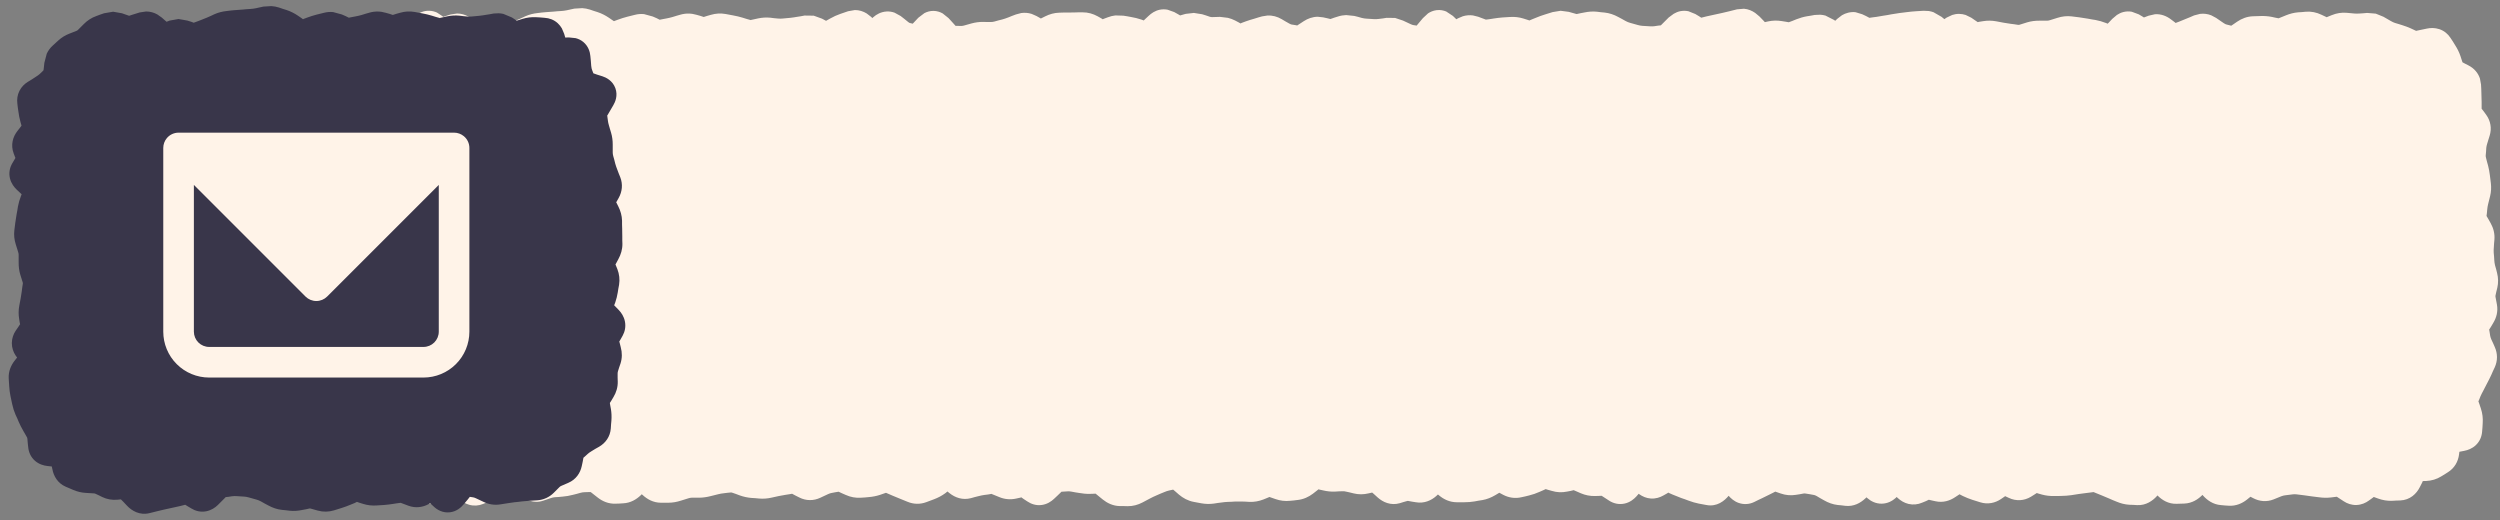 <svg width="245" height="51" viewBox="0 0 245 51" fill="none" xmlns="http://www.w3.org/2000/svg">
<rect x="0" y="0" width="245" height="51" fill="#808080" stroke="none"/>
<path d="M33.469 13.2C33.469 7.677 37.946 3.2 43.469 3.2H232.469C237.992 3.2 242.469 7.677 242.469 13.2V37.2C242.469 42.723 237.992 47.2 232.469 47.2H43.469C37.946 47.2 33.469 42.723 33.469 37.2V13.2Z" fill="#FFF3E8"/>
<path d="M57.809 0.938L58.184 1.067L58.559 1.185C58.959 1.316 59.335 1.511 59.684 1.747L60.059 2.005L60.164 2.075L60.199 2.063L60.574 1.923C60.869 1.814 61.166 1.719 61.465 1.642L62.215 1.454C62.518 1.375 62.823 1.354 63.117 1.384L63.973 1.618L64.348 1.782L64.652 1.935L64.945 1.876L65.32 1.806C65.517 1.769 65.717 1.724 65.918 1.665L66.293 1.548L66.668 1.442C67.198 1.286 67.745 1.295 68.273 1.454L68.648 1.56L68.965 1.665L69.293 1.56L69.668 1.454C70.136 1.316 70.623 1.284 71.109 1.372L71.859 1.513C72.167 1.569 72.482 1.643 72.785 1.735L73.16 1.853L73.535 1.958V1.97L74.285 1.806C74.683 1.722 75.087 1.694 75.492 1.735L75.867 1.782L76.242 1.817C76.393 1.833 76.549 1.832 76.699 1.817L77.449 1.747C77.664 1.726 77.878 1.69 78.094 1.653L78.469 1.595L78.844 1.524L79.746 1.536L80.555 1.829L80.93 2.028L80.953 2.04L80.977 2.028L81.352 1.817C81.675 1.633 82.014 1.479 82.359 1.36L83.109 1.103L83.777 0.985C84.21 0.981 84.599 1.116 84.926 1.313L85.371 1.653L85.488 1.771L85.594 1.677C85.887 1.415 86.331 1.156 86.894 1.126C87.18 1.112 87.438 1.159 87.668 1.243L88.266 1.571L88.641 1.864L89.016 2.169C89.091 2.228 89.14 2.244 89.156 2.251L89.449 2.321L89.625 2.134L90 1.735L90.586 1.29C90.834 1.159 91.135 1.063 91.488 1.067C91.837 1.073 92.136 1.179 92.379 1.313L92.953 1.771L93.328 2.181L93.644 2.532H93.762L94.137 2.544C94.232 2.547 94.342 2.539 94.453 2.509L95.203 2.298C95.578 2.196 95.962 2.143 96.352 2.146L96.727 2.157H97.102C97.212 2.158 97.329 2.143 97.453 2.11L97.828 2.005L98.203 1.911C98.398 1.859 98.6 1.79 98.801 1.712L99.176 1.56L99.551 1.419L100.078 1.278C100.426 1.229 100.771 1.258 101.098 1.36L101.578 1.571L101.953 1.782L102 1.817L102.422 1.606C102.847 1.392 103.318 1.254 103.816 1.243L104.191 1.231H104.566C104.82 1.226 105.074 1.222 105.328 1.22L105.703 1.208H106.078C106.621 1.202 107.123 1.351 107.566 1.595L107.941 1.806L108.07 1.888L108.176 1.841L108.551 1.7C108.792 1.607 109.046 1.541 109.301 1.513L110.086 1.536L110.461 1.595L110.836 1.665C111.17 1.72 111.508 1.801 111.832 1.911L112.09 2.005L112.184 1.911L112.559 1.56C112.818 1.312 113.187 1.047 113.672 0.95C113.931 0.899 114.187 0.908 114.422 0.95L115.078 1.185L115.453 1.396L115.652 1.513L115.816 1.466L116.191 1.36L117 1.267L117.809 1.396L118.184 1.513L118.559 1.642C118.653 1.671 118.734 1.679 118.805 1.677L119.555 1.653L120.328 1.747C120.573 1.807 120.81 1.891 121.031 2.005L121.406 2.204L121.57 2.298L121.699 2.239L122.074 2.099C122.356 1.996 122.646 1.911 122.93 1.829L123.305 1.712L123.68 1.606L124.195 1.524C124.703 1.493 125.182 1.629 125.602 1.876L125.977 2.099L126.352 2.31C126.461 2.374 126.537 2.397 126.574 2.403L126.949 2.462L127.125 2.497L127.395 2.321L127.77 2.075C128.163 1.818 128.634 1.645 129.141 1.642L129.668 1.7L130.043 1.782L130.383 1.864L130.746 1.735L131.121 1.618C131.38 1.533 131.651 1.487 131.918 1.478L132.715 1.56L133.09 1.653L133.465 1.759C133.623 1.8 133.784 1.82 133.934 1.829L134.684 1.876C134.834 1.884 134.988 1.874 135.141 1.853L135.516 1.806L135.891 1.747L136.723 1.759L137.496 2.017L138.246 2.368C138.362 2.424 138.454 2.452 138.527 2.462L138.832 2.509L139.066 2.228L139.441 1.782L139.945 1.313C140.168 1.164 140.444 1.04 140.777 0.997C141.138 0.952 141.458 1.014 141.727 1.126L142.383 1.56L142.723 1.888L142.887 1.794L143.355 1.595C143.675 1.498 144.012 1.466 144.352 1.513L144.867 1.642L145.617 1.923L145.992 1.876L146.367 1.817C146.655 1.774 146.946 1.732 147.234 1.712L147.984 1.665C148.43 1.633 148.876 1.686 149.297 1.817L149.672 1.935L149.883 2.005L150.129 1.899L150.504 1.747C150.799 1.622 151.106 1.511 151.406 1.419L152.156 1.185L152.941 1.056L153.738 1.161L154.488 1.372C154.511 1.378 154.523 1.375 154.535 1.372L154.91 1.29L155.285 1.22C155.686 1.136 156.095 1.106 156.504 1.149L156.879 1.196L157.254 1.231C157.724 1.282 158.166 1.435 158.566 1.653L158.941 1.853L159.316 2.063C159.475 2.15 159.62 2.203 159.75 2.239L160.5 2.45C160.653 2.493 160.804 2.523 160.945 2.532L161.695 2.579C161.843 2.588 161.991 2.588 162.141 2.567L162.516 2.509L162.762 2.485L163.535 1.712L164.027 1.349C164.219 1.236 164.439 1.138 164.695 1.091C164.968 1.04 165.228 1.051 165.469 1.103L166.137 1.372L166.512 1.595L166.723 1.735L167.238 1.606C167.5 1.543 167.773 1.487 168.035 1.431L168.785 1.267C169.015 1.217 169.246 1.161 169.477 1.103L170.227 0.915L170.906 0.856C171.332 0.889 171.704 1.056 172.008 1.267L172.418 1.606L172.793 1.993L172.957 2.169L173.273 2.099C173.706 2.004 174.147 1.992 174.586 2.063L174.961 2.122L175.301 2.181L175.676 2.04L176.051 1.888C176.387 1.757 176.731 1.656 177.082 1.595L177.457 1.536L177.832 1.466L178.383 1.442C178.557 1.454 178.727 1.478 178.887 1.524L179.742 1.958L179.848 2.04L180.059 1.841L180.516 1.489C180.692 1.384 180.897 1.298 181.125 1.243C181.369 1.185 181.609 1.168 181.84 1.196L182.496 1.396L182.871 1.571L183.199 1.747L183.516 1.7L183.891 1.653C184.12 1.622 184.352 1.577 184.582 1.536L184.957 1.478L185.332 1.407C185.604 1.359 185.879 1.314 186.152 1.278L186.902 1.185C187.186 1.148 187.474 1.12 187.758 1.103L188.508 1.056L189.012 1.079C189.175 1.104 189.332 1.142 189.48 1.196L190.277 1.653L190.547 1.876L190.77 1.724L191.32 1.466C191.522 1.401 191.741 1.359 191.977 1.36C192.211 1.362 192.433 1.399 192.633 1.466L193.184 1.735L193.559 1.993L193.816 2.169L193.969 2.134L194.344 2.075C194.767 2.005 195.2 2.009 195.621 2.087L196.371 2.228C196.594 2.269 196.817 2.303 197.039 2.333L197.414 2.38L197.789 2.438C197.818 2.442 197.857 2.441 197.906 2.427L198.656 2.192C199.043 2.076 199.446 2.025 199.852 2.028H200.602C200.684 2.029 200.778 2.015 200.883 1.981L201.633 1.747C202.08 1.604 202.553 1.548 203.027 1.606L203.777 1.7C204.055 1.734 204.332 1.779 204.609 1.829L204.984 1.899L205.359 1.958C205.705 2.02 206.047 2.125 206.379 2.251L206.555 2.321L206.625 2.251L207 1.853L207.457 1.466C207.643 1.344 207.86 1.234 208.113 1.173C208.388 1.107 208.66 1.106 208.91 1.149L209.602 1.407L209.977 1.63L210.105 1.712L210.574 1.536L211.184 1.396C211.779 1.352 212.325 1.571 212.754 1.899L213.129 2.181L213.211 2.251L213.551 2.122C213.789 2.03 214.027 1.928 214.266 1.829L214.641 1.677L215.016 1.513L215.602 1.36C215.986 1.311 216.361 1.365 216.703 1.501L217.184 1.759L217.934 2.274C218.061 2.361 218.155 2.392 218.203 2.403L218.578 2.497L218.66 2.521L218.871 2.38L219.246 2.122C219.681 1.825 220.204 1.615 220.793 1.595L221.543 1.571C221.904 1.559 222.265 1.585 222.621 1.653L222.996 1.735L223.301 1.794L223.652 1.653L224.027 1.501C224.405 1.347 224.801 1.244 225.211 1.208L225.586 1.185L225.961 1.149C226.506 1.103 227.03 1.218 227.496 1.442L227.871 1.618L228.012 1.688L228.152 1.63L228.527 1.478C228.981 1.293 229.475 1.21 229.98 1.255L230.73 1.325C230.895 1.34 231.059 1.338 231.223 1.325L231.598 1.302L231.973 1.267L232.828 1.337L233.578 1.642L234.305 2.063C234.465 2.156 234.605 2.217 234.715 2.251L235.066 2.356L235.406 2.462C235.692 2.551 235.977 2.658 236.25 2.778L236.578 2.931L236.777 3.024C236.79 3.023 236.806 3.017 236.824 3.013L237.832 2.802C238.178 2.728 238.614 2.709 239.062 2.86C239.535 3.02 239.898 3.328 240.141 3.704L240.375 4.056L240.598 4.419C240.815 4.758 240.998 5.115 241.125 5.497L241.254 5.896L241.324 6.106L241.547 6.224L241.934 6.423C242.461 6.699 242.855 7.143 243.035 7.7L243.141 8.286L243.164 8.708L243.176 9.118C243.191 9.416 243.199 9.707 243.199 9.985V10.653L243.41 10.923L243.656 11.263C244.076 11.85 244.211 12.578 243.984 13.302L243.867 13.677L243.75 14.063C243.703 14.214 243.667 14.354 243.656 14.485L243.633 14.86L243.598 15.235C243.592 15.311 243.609 15.39 243.633 15.481L243.727 15.856L243.832 16.231C243.915 16.544 243.968 16.862 244.008 17.181L244.102 17.931C244.155 18.363 244.134 18.799 244.031 19.22L243.844 19.97C243.799 20.15 243.766 20.334 243.75 20.509L243.715 20.884L243.68 21.165L243.879 21.505L244.09 21.88C244.353 22.351 244.5 22.899 244.453 23.485L244.418 23.86L244.395 24.235C244.38 24.41 244.372 24.588 244.383 24.763L244.418 25.138L244.441 25.513C244.451 25.665 244.47 25.832 244.512 25.993L244.617 26.368L244.711 26.743C244.836 27.224 244.847 27.722 244.734 28.208L244.641 28.583L244.559 28.958C244.548 29.008 244.55 29.054 244.559 29.099L244.699 29.849C244.821 30.515 244.649 31.14 244.336 31.653L244.113 32.028L243.938 32.298L243.973 32.497L244.031 32.872C244.049 32.983 244.086 33.118 244.148 33.259L244.324 33.634L244.488 34.009C244.773 34.65 244.777 35.351 244.488 35.989L244.312 36.364L244.148 36.739C244.023 37.016 243.88 37.291 243.738 37.56L243.363 38.286C243.254 38.493 243.154 38.677 243.082 38.849L242.953 39.177L242.883 39.329L242.988 39.622L243.129 40.044C243.28 40.5 243.339 40.977 243.305 41.462L243.281 41.884L243.246 42.306C243.212 42.768 243.028 43.245 242.637 43.618C242.274 43.964 241.846 44.113 241.5 44.181L241.02 44.274L240.984 44.556C240.897 45.214 240.561 45.865 239.895 46.278L239.566 46.489L239.238 46.688C238.79 46.966 238.295 47.109 237.785 47.134L237.434 47.145L237.375 47.286L237.141 47.743C236.819 48.386 236.186 49.007 235.219 49.044L234.82 49.056L234.41 49.079C233.943 49.097 233.487 49.014 233.051 48.856L232.664 48.716L232.629 48.704L232.523 48.786L232.148 49.056C231.84 49.282 231.431 49.471 230.941 49.489C230.447 49.507 230.02 49.346 229.688 49.126L229.312 48.88L229.008 48.681L228.809 48.704L228.434 48.751C228.061 48.794 227.681 48.788 227.309 48.739L226.559 48.645C226.309 48.612 226.058 48.574 225.809 48.54L225.059 48.446C224.938 48.43 224.816 48.431 224.695 48.446L223.945 48.54C223.832 48.555 223.707 48.579 223.57 48.634L222.82 48.938C222.141 49.211 221.433 49.145 220.816 48.821L220.547 48.681L220.184 48.974C219.725 49.333 219.121 49.606 218.414 49.56L218.039 49.536L217.664 49.501C216.866 49.447 216.277 48.992 215.895 48.563L215.836 48.493V48.505C215.433 48.917 214.837 49.32 214.066 49.349L213.316 49.372C212.494 49.403 211.859 48.986 211.441 48.563L211.43 48.552L211.371 48.622C210.969 49.065 210.312 49.55 209.426 49.501L209.051 49.477L208.676 49.466C208.238 49.441 207.818 49.33 207.422 49.161L207.047 49.009L206.672 48.845C206.429 48.742 206.188 48.639 205.945 48.54L205.195 48.235L205.172 48.224L204.82 48.27L204.445 48.317C204.208 48.346 203.968 48.377 203.73 48.411L202.98 48.528C202.668 48.574 202.346 48.593 202.031 48.599L201.656 48.61H201.281C200.888 48.617 200.5 48.572 200.121 48.47L199.746 48.364L199.605 48.317L199.406 48.446L199.031 48.681C198.375 49.075 197.584 49.141 196.852 48.786L196.5 48.622L196.477 48.645L196.102 48.903C195.536 49.287 194.81 49.463 194.051 49.22L193.301 48.985C192.983 48.883 192.67 48.758 192.363 48.61L192.023 48.435L191.988 48.47L191.613 48.716C191.09 49.074 190.419 49.285 189.691 49.126L189.316 49.044L189.023 48.974L188.73 49.114L188.355 49.267C187.952 49.439 187.488 49.494 187.031 49.384C186.598 49.279 186.254 49.052 186 48.821L185.871 48.704L185.766 48.81C185.464 49.079 185.001 49.352 184.406 49.36C183.808 49.368 183.334 49.103 183.023 48.833L182.918 48.739L182.777 48.868C182.328 49.286 181.668 49.664 180.844 49.571L180.469 49.524L180.094 49.489C179.612 49.435 179.16 49.264 178.758 49.032L178.383 48.821L178.008 48.599C177.892 48.533 177.804 48.514 177.75 48.505L177.375 48.435L177 48.376C176.918 48.362 176.835 48.351 176.754 48.364L176.379 48.435L176.004 48.493C175.495 48.578 174.991 48.531 174.516 48.364L174.141 48.235L173.977 48.177L173.801 48.27L173.426 48.458C173.174 48.583 172.916 48.71 172.664 48.833L172.289 49.009L171.914 49.196C171.454 49.42 170.923 49.468 170.402 49.29C169.951 49.135 169.63 48.843 169.406 48.587C169.013 49.065 168.267 49.7 167.215 49.489L166.465 49.349C166.136 49.283 165.811 49.185 165.492 49.067L165.117 48.927L164.742 48.798C164.468 48.697 164.194 48.587 163.922 48.47L163.547 48.306L163.488 48.27L163.395 48.341L163.02 48.552C162.679 48.75 162.253 48.885 161.789 48.856C161.334 48.828 160.953 48.646 160.652 48.435L160.594 48.388L160.359 48.657C160.115 48.922 159.739 49.232 159.211 49.349C158.632 49.476 158.1 49.326 157.699 49.067L157.324 48.821L156.961 48.587L156.68 48.599L156.305 48.61C155.822 48.623 155.352 48.524 154.922 48.341L154.547 48.177L154.219 48.036L153.938 48.106L153.562 48.177C153.06 48.281 152.558 48.255 152.074 48.106L151.699 48.001L151.477 47.931L151.254 48.036L150.879 48.2C150.549 48.348 150.206 48.469 149.859 48.552L149.484 48.645L149.109 48.727C148.472 48.879 147.852 48.774 147.316 48.493L146.941 48.294L146.93 48.282L146.906 48.306L146.531 48.528C146.147 48.758 145.721 48.93 145.266 49.009L144.891 49.067L144.516 49.138C144.182 49.195 143.845 49.22 143.508 49.22H142.758C142.072 49.218 141.496 48.934 141.059 48.575L140.918 48.458L140.754 48.61C140.278 49.031 139.582 49.368 138.75 49.22L138.375 49.161L138 49.091C137.983 49.088 137.961 49.083 137.93 49.091L137.555 49.196L137.18 49.313C136.288 49.569 135.519 49.206 135.012 48.751L134.637 48.411L134.473 48.27L134.109 48.352C133.627 48.469 133.138 48.47 132.656 48.352L132.281 48.259L131.906 48.177C131.791 48.148 131.682 48.137 131.578 48.142L131.203 48.153L130.828 48.177C130.437 48.194 130.048 48.149 129.668 48.06L129.293 47.977L129.211 47.954L129.035 48.095L128.66 48.388C128.248 48.698 127.748 48.935 127.172 48.997L126.797 49.044L126.422 49.079C125.938 49.131 125.465 49.072 125.016 48.915L124.641 48.786L124.406 48.704L124.184 48.798L123.809 48.95C123.381 49.118 122.921 49.203 122.449 49.185L122.074 49.161L121.699 49.149C121.49 49.141 121.275 49.141 121.066 49.149L120.691 49.173L120.316 49.185C120.119 49.193 119.917 49.215 119.719 49.243L119.344 49.29L118.969 49.349C118.559 49.407 118.145 49.399 117.738 49.325L116.988 49.185C116.416 49.079 115.928 48.804 115.535 48.47L115.16 48.142L114.961 47.977L114.938 47.989L114.562 48.071C114.419 48.102 114.267 48.154 114.105 48.224L113.73 48.376L113.355 48.54C113.143 48.631 112.927 48.731 112.711 48.845L111.961 49.243C111.517 49.476 111.017 49.617 110.484 49.606L110.109 49.595H109.734C109.069 49.581 108.504 49.3 108.07 48.95L107.695 48.645L107.367 48.376L107.168 48.388L106.793 48.399C106.439 48.407 106.087 48.37 105.738 48.306L105.363 48.247L104.988 48.177C104.864 48.154 104.744 48.145 104.625 48.153L104.25 48.177L104.027 48.188L103.664 48.54L103.289 48.892C103.016 49.148 102.612 49.419 102.082 49.489C101.526 49.563 101.042 49.385 100.676 49.138L100.301 48.892L100.09 48.739L99.973 48.774L99.598 48.856C99.026 48.988 98.455 48.932 97.934 48.716L97.184 48.411L97.172 48.399L96.844 48.458L96.469 48.505C96.281 48.531 96.087 48.572 95.894 48.622L95.519 48.716L95.144 48.821C94.338 49.033 93.607 48.764 93.082 48.352L92.848 48.165L92.648 48.329C92.306 48.58 91.931 48.778 91.535 48.927L90.785 49.208C90.172 49.438 89.53 49.422 88.934 49.173L88.184 48.868C87.939 48.766 87.69 48.664 87.445 48.563L87.07 48.399L86.824 48.294L86.59 48.376L86.215 48.505C85.864 48.617 85.503 48.686 85.137 48.716L84.762 48.751L84.387 48.774C83.86 48.817 83.346 48.713 82.887 48.505L82.512 48.341L82.184 48.188L81.891 48.235L81.516 48.306C81.415 48.323 81.288 48.358 81.152 48.423L80.402 48.774C79.726 49.097 78.987 49.087 78.328 48.751L77.953 48.563L77.625 48.388L77.356 48.435L76.981 48.493C76.767 48.525 76.55 48.562 76.336 48.61L75.586 48.774C75.193 48.862 74.793 48.89 74.391 48.856L74.016 48.821L73.641 48.798C73.254 48.765 72.869 48.683 72.504 48.552L72.129 48.411L71.754 48.282C71.702 48.264 71.675 48.257 71.66 48.259L71.285 48.294L70.91 48.341C70.737 48.359 70.562 48.389 70.383 48.435L69.633 48.622C69.272 48.714 68.903 48.77 68.531 48.774H67.781C67.689 48.775 67.579 48.796 67.465 48.833L66.715 49.067C66.324 49.192 65.921 49.267 65.508 49.267H64.758C64.02 49.265 63.426 48.918 63 48.528L62.895 48.435L62.789 48.54C62.375 48.933 61.797 49.296 61.066 49.325L60.691 49.349L60.316 49.36C59.632 49.387 59.046 49.124 58.594 48.774L58.219 48.481L57.891 48.224H57.668L57.293 48.235C57.168 48.238 57.032 48.257 56.895 48.294L56.52 48.399L56.145 48.493C55.81 48.583 55.468 48.642 55.125 48.669L54.75 48.704L54.375 48.727C54.256 48.737 54.126 48.763 53.988 48.81L53.238 49.067C52.28 49.391 51.466 48.97 50.965 48.481L50.754 48.27L50.66 48.352C50.239 48.667 49.718 48.903 49.125 48.95L48.75 48.985L48.375 49.009C48.29 49.016 48.187 49.044 48.07 49.091L47.32 49.395C46.898 49.566 46.431 49.597 45.973 49.466C45.543 49.343 45.209 49.105 44.965 48.868L44.555 48.458L44.355 48.552C44.087 48.669 43.812 48.79 43.523 48.903L43.113 49.067L42.703 49.22C42.295 49.38 41.797 49.444 41.285 49.267C40.797 49.097 40.461 48.767 40.242 48.47L39.938 48.06L39.926 48.048L39.539 48.142C39.169 48.23 38.703 48.254 38.227 48.06C37.742 47.862 37.41 47.511 37.207 47.157L36.996 46.77L36.773 46.395C36.739 46.335 36.714 46.3 36.703 46.29L36.094 45.868C35.554 45.498 35.216 44.965 35.074 44.38L34.98 44.017L34.91 43.993L34.453 43.852C33.882 43.677 33.334 43.327 32.965 42.751L32.543 42.095C32.32 41.747 32.15 41.368 32.039 40.97L31.934 40.583L31.828 40.208C31.595 39.363 31.899 38.617 32.297 38.099L32.613 37.677L32.637 37.642L32.508 37.454C32.34 37.17 32.188 36.873 32.051 36.575L31.887 36.2L31.711 35.825C31.461 35.281 31.386 34.676 31.547 34.067L31.652 33.692L31.746 33.317C31.789 33.157 31.817 33.001 31.828 32.849L31.875 32.099C31.884 31.976 31.875 31.851 31.852 31.724L31.793 31.349L31.723 30.974C31.581 30.206 31.841 29.527 32.227 29.028L32.25 29.005L32.039 28.817C31.755 28.56 31.386 28.112 31.324 27.47C31.26 26.79 31.567 26.258 31.863 25.935L32.215 25.56L32.332 25.431L32.227 25.126C32.047 24.518 32.109 23.902 32.355 23.345L32.684 22.595C32.711 22.532 32.707 22.504 32.707 22.501L32.684 21.751V21.739C32.68 21.726 32.669 21.696 32.648 21.657L32.449 21.282L32.238 20.907C31.927 20.325 31.837 19.646 32.062 18.974L32.191 18.599L32.25 18.446L32.145 18.27L31.945 17.895C31.749 17.521 31.647 17.074 31.723 16.595C31.797 16.131 32.018 15.755 32.25 15.481L32.379 15.329L32.25 15.177C31.868 14.728 31.566 14.125 31.582 13.407V13.021L31.594 12.646C31.599 12.421 31.603 12.183 31.594 11.942L31.57 11.544L31.559 11.134C31.526 10.235 32.013 9.565 32.613 9.165L33.023 8.896L33.422 8.626C33.599 8.508 33.673 8.427 33.691 8.403L33.914 8.122L34.125 7.841C34.295 7.621 34.48 7.409 34.664 7.208L34.898 6.95L34.945 6.88V6.446L34.934 5.931C34.916 5.245 35.136 4.386 35.965 3.88L36.305 3.681L36.645 3.47C36.768 3.394 36.89 3.302 37.008 3.188L37.301 2.907L37.605 2.614L38.016 2.298C38.449 2.029 38.945 1.903 39.457 1.935L39.891 1.97L40.16 1.993L40.395 1.794L40.734 1.524C41.06 1.262 41.527 1.03 42.094 1.056C42.366 1.068 42.611 1.136 42.82 1.231L43.359 1.583L43.43 1.653L43.781 1.536L44.156 1.419L44.789 1.325C45.197 1.325 45.571 1.438 45.891 1.618L46.324 1.923L46.793 2.333L47.098 2.216L47.965 2.063L48.832 2.216L49.207 2.333L49.453 2.427L49.711 2.333L50.086 2.192C50.299 2.115 50.514 2.031 50.73 1.935L51.105 1.771L51.48 1.595C51.864 1.424 52.276 1.32 52.699 1.278L53.074 1.231L53.449 1.196C53.714 1.17 53.981 1.155 54.246 1.138L54.621 1.103L54.996 1.079C55.174 1.067 55.353 1.047 55.535 1.009L56.285 0.845L57.059 0.798C57.313 0.813 57.564 0.858 57.809 0.938ZM237.938 5.849L237.445 5.954C236.93 6.063 236.297 6.083 235.688 5.813L235.359 5.673L235.031 5.521C234.867 5.448 234.691 5.387 234.516 5.333L234.176 5.228L233.824 5.122C233.471 5.013 233.129 4.852 232.805 4.665L232.441 4.454L232.113 4.255L231.832 4.29L231.457 4.313C231.125 4.339 230.793 4.343 230.461 4.313L229.711 4.243C229.707 4.244 229.687 4.246 229.664 4.255L229.289 4.407L228.914 4.571C228.26 4.839 227.566 4.799 226.945 4.501L226.57 4.325L226.195 4.138L225.844 4.173L225.469 4.196C225.382 4.204 225.282 4.231 225.164 4.278L224.414 4.583C223.912 4.787 223.361 4.853 222.809 4.747L222.059 4.606C221.919 4.58 221.783 4.567 221.648 4.571L221.273 4.583H220.945L220.934 4.606L220.184 5.122C219.651 5.483 218.972 5.676 218.238 5.497L217.863 5.403L217.488 5.321C217.036 5.211 216.619 5.001 216.246 4.747L215.871 4.501L215.789 4.442L215.426 4.595C215.166 4.703 214.901 4.81 214.641 4.911L214.266 5.063L213.891 5.204C213.059 5.526 212.255 5.298 211.676 4.853L211.207 4.501L210.867 4.63C210.157 4.894 209.44 4.781 208.84 4.431L208.734 4.372L208.441 4.7C208.21 4.946 207.883 5.21 207.457 5.356C206.997 5.514 206.51 5.503 206.062 5.333L205.312 5.052C205.146 4.988 204.985 4.939 204.832 4.911L204.457 4.853L204.082 4.782C203.86 4.742 203.635 4.704 203.414 4.677L202.664 4.583C202.638 4.58 202.6 4.59 202.547 4.606L201.797 4.841C201.404 4.966 200.994 5.032 200.578 5.028H199.828C199.737 5.028 199.634 5.042 199.523 5.075L199.148 5.181L198.773 5.298C198.327 5.432 197.859 5.467 197.391 5.403L196.641 5.31C196.367 5.273 196.093 5.231 195.82 5.181L195.07 5.04C194.991 5.025 194.913 5.016 194.836 5.028L194.461 5.099L194.086 5.157C193.392 5.271 192.761 5.072 192.258 4.735L191.953 4.536L191.672 4.724C191.327 4.95 190.871 5.111 190.359 5.075C189.862 5.039 189.46 4.83 189.164 4.595L188.789 4.302L188.484 4.056L188.309 4.067L187.934 4.091C187.719 4.104 187.505 4.133 187.289 4.161L186.539 4.255C186.313 4.284 186.086 4.32 185.859 4.36L185.484 4.431L185.109 4.489C184.841 4.537 184.57 4.581 184.301 4.618L183.926 4.677L183.551 4.724C182.98 4.802 182.433 4.689 181.945 4.454L181.758 4.36V4.372L181.383 4.724C181.108 4.988 180.689 5.273 180.129 5.333C179.543 5.395 179.05 5.185 178.699 4.923L178.09 4.466L177.973 4.489L177.598 4.56C177.453 4.585 177.301 4.626 177.141 4.688L176.766 4.829L176.391 4.981C175.907 5.169 175.384 5.231 174.855 5.146L174.48 5.087L174.105 5.017C174.045 5.007 173.983 5.015 173.918 5.028L173.168 5.192C172.229 5.397 171.477 4.94 171.023 4.478L170.648 4.091L170.496 3.938L170.215 4.021C169.947 4.088 169.674 4.151 169.406 4.208L169.031 4.29L168.656 4.36C168.419 4.411 168.179 4.467 167.941 4.524L167.191 4.712C166.498 4.878 165.841 4.715 165.305 4.384L165.176 4.302L164.895 4.595C164.503 4.981 163.974 5.345 163.301 5.438L162.551 5.532C162.202 5.58 161.847 5.602 161.496 5.579L161.121 5.556L160.746 5.521C160.389 5.497 160.037 5.442 159.691 5.345L158.941 5.134C158.574 5.03 158.214 4.885 157.875 4.7L157.5 4.489L157.125 4.29C157.029 4.238 156.968 4.224 156.938 4.22L156.562 4.173L156.188 4.138C156.097 4.128 156.003 4.129 155.906 4.149L155.156 4.313C154.669 4.416 154.168 4.397 153.691 4.267L153.316 4.161L152.988 4.067L152.66 4.173L152.285 4.29C152.086 4.351 151.88 4.426 151.676 4.513L151.301 4.665L150.926 4.829C150.362 5.067 149.746 5.111 149.145 4.923L148.395 4.688C148.315 4.664 148.25 4.649 148.195 4.653L147.82 4.688L147.445 4.712C147.237 4.727 147.022 4.751 146.812 4.782L146.438 4.841L146.062 4.888C145.55 4.964 145.047 4.91 144.574 4.735L144.199 4.595L144.07 4.548L143.93 4.63L143.555 4.841C143.156 5.055 142.67 5.147 142.16 5.04C141.7 4.943 141.349 4.703 141.094 4.466L141 4.595C140.614 5.061 139.902 5.659 138.902 5.532L138.152 5.438C137.728 5.384 137.325 5.258 136.945 5.075L136.57 4.899L136.23 4.724L135.926 4.771L135.551 4.829C135.205 4.877 134.856 4.884 134.508 4.864L133.758 4.817C133.407 4.797 133.056 4.753 132.715 4.665L132.34 4.56L132.012 4.478L131.684 4.583L131.309 4.712C130.813 4.874 130.291 4.907 129.773 4.794L129.398 4.712L129.258 4.677L129.035 4.829L128.66 5.075C128.161 5.4 127.544 5.59 126.867 5.485L126.117 5.368C125.654 5.296 125.218 5.129 124.828 4.899L124.453 4.677L124.254 4.56L124.137 4.595L123.762 4.712C123.546 4.774 123.324 4.843 123.105 4.923L122.73 5.052L122.355 5.192C121.689 5.435 121.007 5.37 120.41 5.063L120.035 4.864L119.613 4.653L119.262 4.665L118.887 4.677C118.459 4.688 118.036 4.619 117.633 4.489L117.258 4.372L116.93 4.267L116.625 4.36L116.25 4.466C115.579 4.652 114.919 4.53 114.363 4.22L114.199 4.126L113.883 4.442C113.374 4.928 112.555 5.327 111.609 5.005L110.859 4.747C110.684 4.688 110.509 4.646 110.344 4.618L109.969 4.56L109.617 4.501L109.254 4.642L108.879 4.782C108.186 5.048 107.471 4.977 106.863 4.642L106.113 4.22C106.095 4.21 106.083 4.21 106.078 4.208H105.738L105.363 4.22C105.119 4.222 104.869 4.226 104.625 4.231H104.25L103.875 4.243C103.869 4.243 103.836 4.245 103.77 4.278L103.02 4.653C102.312 5.01 101.535 4.982 100.863 4.606L100.488 4.396L100.348 4.313L100.266 4.36L99.891 4.501C99.593 4.617 99.292 4.724 98.988 4.806L98.613 4.899L98.238 5.005C97.865 5.105 97.477 5.159 97.09 5.157H96.715L96.34 5.146C96.232 5.145 96.111 5.159 95.988 5.192L95.238 5.403C94.85 5.509 94.447 5.557 94.043 5.544L93.293 5.521C92.481 5.494 91.88 5.034 91.488 4.606L91.453 4.56L91.43 4.595C90.987 5.062 90.235 5.551 89.273 5.345L88.523 5.181C88.006 5.068 87.549 4.826 87.164 4.524L87.023 4.407L86.836 4.583C86.525 4.859 86.047 5.137 85.43 5.122C84.82 5.106 84.363 4.811 84.07 4.536L83.695 4.185L83.602 4.091L83.332 4.196C83.179 4.249 83.014 4.32 82.84 4.419L82.465 4.642L82.09 4.853C81.396 5.247 80.586 5.261 79.875 4.876L79.5 4.665L79.207 4.501L78.973 4.548L78.598 4.618C78.315 4.666 78.026 4.696 77.742 4.724L77.367 4.759L76.992 4.806C76.643 4.84 76.287 4.83 75.938 4.794L75.188 4.724C75.097 4.715 75.004 4.715 74.906 4.735L74.156 4.899C73.653 5.006 73.143 4.977 72.656 4.829L72.281 4.724L71.906 4.606C71.71 4.547 71.512 4.501 71.32 4.466L70.57 4.325C70.56 4.323 70.547 4.319 70.523 4.325L70.148 4.442L69.773 4.548C69.242 4.705 68.686 4.708 68.156 4.548L67.781 4.431L67.453 4.337L67.137 4.431L66.762 4.536C66.466 4.623 66.17 4.703 65.871 4.759L65.121 4.899C64.542 5.008 63.976 4.921 63.469 4.688L63.094 4.513L62.836 4.384L62.59 4.454L62.215 4.548C62.018 4.599 61.818 4.661 61.617 4.735L60.867 5.017C60.097 5.302 59.336 5.136 58.746 4.735L58.371 4.478L57.996 4.231C57.846 4.13 57.72 4.065 57.621 4.032L57.246 3.915L56.883 3.786L56.531 3.868L56.156 3.938C55.84 4.005 55.516 4.058 55.195 4.079L54.445 4.126C54.212 4.141 53.976 4.161 53.742 4.185L52.992 4.255C52.915 4.263 52.816 4.285 52.699 4.337L52.324 4.513L51.949 4.677C51.669 4.801 51.388 4.914 51.105 5.017L50.73 5.157L50.355 5.286C49.787 5.492 49.184 5.505 48.609 5.31L48.234 5.181L47.977 5.087L47.719 5.181L47.344 5.31C46.457 5.622 45.658 5.307 45.117 4.841L44.742 4.524L44.648 4.442V4.466C44.329 4.882 43.891 5.038 43.559 5.063C43.271 5.084 43.041 5.017 42.938 4.981C42.818 4.941 42.717 4.897 42.656 4.864C42.447 4.75 42.253 4.583 42.129 4.478L41.988 4.349L41.93 4.407C41.419 4.819 40.795 5.035 40.125 4.993L39.703 4.958L39.504 4.946L39.387 5.063L39.094 5.345C38.822 5.608 38.525 5.84 38.203 6.036L37.934 6.2L37.945 6.376L37.957 6.892C37.971 7.434 37.861 8.147 37.336 8.72L37.102 8.978L36.879 9.235C36.752 9.374 36.626 9.523 36.504 9.681L36.059 10.243C35.785 10.595 35.444 10.884 35.086 11.122L34.676 11.392L34.57 11.462L34.582 11.837C34.593 12.131 34.6 12.42 34.594 12.704L34.582 13.091V13.278L34.852 13.606L35.168 13.981C35.43 14.29 35.681 14.742 35.684 15.317C35.685 15.896 35.431 16.354 35.168 16.665L34.863 17.017L34.992 17.251C35.3 17.835 35.382 18.515 35.156 19.185L35.039 19.56L34.992 19.689L35.086 19.864L35.285 20.239C35.513 20.664 35.665 21.137 35.684 21.645L35.707 22.395C35.724 22.891 35.618 23.365 35.426 23.802L35.262 24.177L35.145 24.423L35.215 24.645L35.332 25.02C35.6 25.925 35.231 26.706 34.77 27.212L34.746 27.224L34.875 27.341C35.15 27.59 35.493 27.999 35.59 28.583C35.694 29.216 35.464 29.751 35.18 30.118L34.887 30.493L34.723 30.704L34.734 30.81L34.805 31.185C34.873 31.555 34.901 31.933 34.875 32.31L34.84 32.685L34.816 33.06C34.792 33.406 34.742 33.754 34.652 34.091L34.547 34.466L34.488 34.688L34.605 34.946L34.781 35.321C34.874 35.524 34.981 35.723 35.098 35.919L35.52 36.645C35.749 37.033 35.867 37.494 35.801 37.981C35.738 38.443 35.523 38.817 35.309 39.095L34.992 39.505L34.805 39.739L34.828 39.786L34.934 40.161C34.963 40.268 35.003 40.372 35.062 40.466L35.285 40.806L35.414 41.005L35.789 41.122L36.234 41.263C36.771 41.427 37.268 41.766 37.57 42.294L37.805 42.88L37.898 43.278L37.945 43.513L38.402 43.817C38.821 44.106 39.139 44.484 39.375 44.895L39.469 45.071L39.75 45.013L40.383 44.954C40.605 44.964 40.834 45.005 41.062 45.095C41.286 45.183 41.483 45.299 41.648 45.435L42.059 45.88L42.27 46.161L42.422 46.114C42.678 46.014 42.928 45.911 43.16 45.81L43.91 45.481L44.578 45.306C44.807 45.287 45.047 45.313 45.281 45.376C45.502 45.436 45.697 45.527 45.867 45.634L46.312 45.985L46.688 46.349L46.734 46.395L46.945 46.313C47.326 46.159 47.727 46.053 48.141 46.02L48.516 45.997L48.832 45.962C48.84 45.957 48.856 45.959 48.867 45.95L49.617 45.388L50.25 45.06C50.492 44.983 50.765 44.955 51.059 44.989C51.342 45.022 51.587 45.108 51.797 45.224L52.312 45.599L52.77 46.056L53.027 45.974C53.388 45.851 53.761 45.769 54.141 45.739L54.516 45.716L54.891 45.681C55.046 45.668 55.207 45.643 55.371 45.599L55.746 45.493L56.121 45.399C56.482 45.303 56.85 45.244 57.223 45.235H57.598L57.973 45.224C58.31 45.216 58.626 45.281 58.91 45.388L59.684 45.821L60.059 46.102L60.375 46.349H60.574L60.762 46.325L61.102 46.009L61.477 45.657C61.77 45.379 62.237 45.071 62.859 45.06C63.175 45.054 63.454 45.128 63.691 45.235L64.277 45.622L64.652 45.974L64.981 46.267H65.508C65.593 46.267 65.693 46.254 65.801 46.22L66.176 46.091L66.551 45.974C66.936 45.85 67.339 45.779 67.746 45.774H68.496C68.622 45.773 68.757 45.751 68.894 45.716L69.644 45.528C69.962 45.447 70.282 45.386 70.606 45.352L71.356 45.282C71.84 45.233 72.314 45.298 72.762 45.458L73.137 45.587L73.512 45.727C73.646 45.776 73.774 45.8 73.887 45.81L74.262 45.833L74.637 45.868C74.731 45.876 74.826 45.867 74.93 45.845L75.68 45.681C75.965 45.617 76.26 45.559 76.547 45.517L76.922 45.47L77.297 45.411L78.152 45.423C78.428 45.473 78.691 45.567 78.938 45.692L79.406 45.927L79.488 45.892L79.863 45.716C80.227 45.542 80.612 45.408 81.012 45.341L81.387 45.282L81.762 45.212L82.594 45.2C82.866 45.239 83.129 45.321 83.379 45.435L83.754 45.61L84.129 45.774H84.152L84.516 45.763L84.891 45.727C85.02 45.717 85.156 45.692 85.301 45.645L85.676 45.528L86.051 45.399C86.35 45.303 86.654 45.269 86.953 45.282L87.832 45.47L88.207 45.622L88.582 45.786C88.834 45.889 89.092 45.985 89.344 46.091L89.719 46.255L89.918 46.325L90.106 46.267L90.481 46.126C90.584 46.087 90.722 46.018 90.879 45.903L91.254 45.634L91.629 45.352L92.203 45.048C92.42 44.972 92.667 44.924 92.93 44.931C93.45 44.945 93.875 45.159 94.184 45.399L94.559 45.692L94.723 45.821H94.758L95.133 45.716C95.439 45.636 95.748 45.571 96.059 45.528L96.809 45.435H97.594C97.847 45.47 98.095 45.536 98.332 45.634L98.707 45.786L99 45.915L99.293 45.856L99.668 45.763C100.214 45.637 100.734 45.717 101.18 45.915L101.602 46.149L101.73 46.231L101.988 45.997C102.396 45.615 102.956 45.264 103.652 45.212L104.402 45.165C104.78 45.137 105.155 45.156 105.527 45.224L106.277 45.364C106.427 45.392 106.578 45.402 106.723 45.399L107.473 45.376C107.82 45.368 108.145 45.438 108.434 45.552L109.207 46.009L109.582 46.313L109.945 46.595H110.531C110.538 46.592 110.554 46.59 110.566 46.583L110.941 46.395L111.316 46.196C111.599 46.048 111.886 45.909 112.172 45.786L112.922 45.458C113.256 45.314 113.601 45.204 113.953 45.13L114.328 45.048L114.703 44.977L115.301 44.931C115.871 44.967 116.361 45.226 116.73 45.54L117.48 46.173C117.516 46.203 117.547 46.222 117.562 46.231L117.902 46.302L118.277 46.372C118.369 46.389 118.458 46.385 118.547 46.372L118.922 46.325L119.297 46.267C119.596 46.224 119.899 46.197 120.199 46.185L120.574 46.173L120.949 46.149C121.238 46.138 121.528 46.138 121.816 46.149L122.191 46.173L122.566 46.185C122.593 46.186 122.637 46.176 122.707 46.149L123.082 46.009L123.457 45.856C123.745 45.743 124.048 45.688 124.348 45.681L125.262 45.821L126.012 46.079C126.061 46.096 126.089 46.104 126.105 46.102L126.48 46.056L126.797 46.02C126.807 46.015 126.829 46.006 126.855 45.985L127.605 45.423C127.995 45.128 128.486 44.919 129.035 44.907L129.609 44.966L129.984 45.048L130.359 45.142C130.477 45.169 130.592 45.181 130.699 45.177L131.074 45.153L131.449 45.142C131.844 45.125 132.238 45.165 132.621 45.259L133.371 45.446H133.406L134.156 45.259C134.814 45.099 135.398 45.261 135.855 45.54L136.266 45.845L136.641 46.185L136.758 46.29L137.098 46.208C137.563 46.075 138.046 46.051 138.527 46.138L138.902 46.208H138.926L139.137 46.032L139.512 45.692C139.81 45.428 140.261 45.172 140.836 45.153C141.126 45.144 141.392 45.192 141.621 45.282L142.219 45.634L142.594 45.95L142.922 46.22H143.508C143.668 46.22 143.836 46.213 144 46.185L144.375 46.114L144.75 46.056C144.795 46.048 144.881 46.019 144.996 45.95L145.746 45.505L146.273 45.27C146.822 45.105 147.414 45.147 147.961 45.435L148.336 45.634L148.594 45.763L148.793 45.727L149.168 45.634C149.319 45.598 149.48 45.545 149.648 45.47L150.023 45.294L150.398 45.13L151.277 44.907L152.203 45.013L152.953 45.247L153.328 45.165L153.703 45.095L154.547 45.048L155.344 45.259L155.719 45.423L156.094 45.575C156.163 45.605 156.205 45.611 156.223 45.61L156.973 45.587L157.828 45.704C158.098 45.788 158.35 45.919 158.578 46.067L158.637 46.102L158.906 45.81C159.154 45.54 159.549 45.225 160.102 45.118C160.403 45.06 160.689 45.075 160.945 45.142L161.625 45.458L161.965 45.692L162.258 45.528L162.75 45.306C163.091 45.197 163.453 45.163 163.816 45.224L164.355 45.388L164.73 45.552L165.105 45.704C165.329 45.8 165.551 45.892 165.773 45.974L166.523 46.255C166.703 46.321 166.881 46.373 167.051 46.407L167.285 46.442L167.473 46.231L167.848 45.774C168.091 45.478 168.587 45.008 169.348 44.989C169.735 44.98 170.062 45.097 170.32 45.247L170.906 45.739L171.27 46.161L171.352 46.138C171.597 46.018 171.845 45.896 172.09 45.774L172.84 45.399L173.297 45.224C173.611 45.135 173.939 45.109 174.27 45.153L174.762 45.27L175.512 45.528L176.262 45.411C176.678 45.341 177.1 45.339 177.516 45.411L177.891 45.481L178.266 45.54C178.711 45.617 179.126 45.789 179.508 46.009L180.258 46.431C180.356 46.487 180.416 46.499 180.434 46.501L180.809 46.548H180.867L181.113 46.325L181.488 45.974C181.781 45.702 182.237 45.419 182.836 45.399C183.444 45.381 183.927 45.642 184.242 45.915L184.371 46.02L184.512 45.903L185.086 45.528C185.318 45.424 185.589 45.351 185.895 45.352C186.499 45.357 186.964 45.643 187.266 45.915L187.641 46.255L187.676 46.29L187.922 46.196L188.73 45.974L189.586 46.032L189.961 46.114L190.066 46.126L190.289 45.985L190.664 45.727L191.18 45.458C191.537 45.324 191.925 45.285 192.316 45.352L192.914 45.54L193.289 45.727L193.664 45.903C193.853 45.994 194.036 46.069 194.215 46.126L194.59 46.243L194.637 46.255L194.789 46.161L195.164 45.915L195.68 45.645C196.041 45.51 196.432 45.458 196.828 45.528L197.414 45.727L197.789 45.903H197.801L197.859 45.88L198.234 45.657L198.668 45.446C198.972 45.331 199.3 45.266 199.641 45.282L200.156 45.364L200.906 45.575C201.023 45.606 201.132 45.612 201.234 45.61H201.609L201.984 45.599C202.17 45.596 202.36 45.579 202.547 45.552L202.922 45.505L203.297 45.446C203.558 45.408 203.821 45.373 204.082 45.341L204.832 45.247L205.594 45.259C205.846 45.294 206.096 45.362 206.332 45.458L207.082 45.763C207.336 45.866 207.59 45.971 207.844 46.079L208.594 46.407C208.695 46.45 208.778 46.462 208.84 46.466L209.215 46.489H209.238L209.52 46.196L209.895 45.774C210.157 45.484 210.632 45.104 211.312 45.071C212.012 45.039 212.529 45.395 212.824 45.692L213.199 46.079L213.48 46.36H213.574L213.738 46.349L214.066 46.02L214.441 45.634L215.039 45.188C215.294 45.063 215.608 44.983 215.965 45.001C216.309 45.019 216.596 45.131 216.832 45.27L217.383 45.727L217.758 46.149L218.098 46.524L218.238 46.536H218.402L218.707 46.313L219.082 46.02C219.365 45.798 219.741 45.599 220.195 45.54C220.428 45.51 220.652 45.522 220.863 45.563L221.461 45.774L221.836 45.974L221.965 46.032L222.082 45.997L222.457 45.856C222.816 45.713 223.187 45.612 223.57 45.563L224.32 45.47C224.698 45.422 225.079 45.419 225.457 45.47L225.832 45.517L226.207 45.575L227.332 45.716L227.707 45.774C227.835 45.791 227.967 45.789 228.094 45.774L228.844 45.681H229.324C229.482 45.694 229.634 45.722 229.781 45.763L230.59 46.126L230.836 46.302L231.129 46.091L231.598 45.81C231.936 45.66 232.312 45.59 232.699 45.622L233.285 45.763L233.684 45.903L234.07 46.044C234.152 46.073 234.224 46.081 234.293 46.079L234.609 46.067L234.68 45.938L234.914 45.481L235.219 45.013C235.577 44.565 236.107 44.215 236.824 44.181L237.645 44.134H237.656L237.984 43.935L238.031 43.899L238.066 43.712L238.125 43.267L238.312 42.61C238.414 42.398 238.558 42.193 238.746 42.013C239.105 41.67 239.531 41.51 239.895 41.438L240.305 41.356L240.316 41.251C240.322 41.176 240.315 41.084 240.281 40.981L240.141 40.571L240 40.149C239.823 39.613 239.786 38.982 240.047 38.356L240.188 38.017L240.316 37.688C240.427 37.424 240.558 37.154 240.703 36.88L240.902 36.517L241.09 36.153C241.203 35.939 241.306 35.719 241.406 35.497L241.582 35.122L241.641 34.981L241.582 34.852L241.418 34.477C241.257 34.118 241.141 33.741 241.078 33.352L241.008 32.977L240.949 32.602C240.844 31.946 241.016 31.337 241.324 30.833L241.547 30.458L241.699 30.189L241.676 30.013L241.605 29.638C241.522 29.184 241.537 28.726 241.641 28.278L241.805 27.528L241.816 27.517C241.816 27.516 241.808 27.506 241.805 27.493L241.617 26.743C241.529 26.405 241.464 26.059 241.441 25.712L241.395 24.962C241.373 24.64 241.38 24.311 241.406 23.989L241.43 23.614L241.453 23.321L241.266 22.97L241.055 22.595C240.789 22.119 240.636 21.57 240.691 20.977L240.762 20.227C240.792 19.902 240.847 19.575 240.926 19.255L241.113 18.505C241.131 18.432 241.132 18.368 241.125 18.306L241.031 17.556C241.009 17.376 240.975 17.189 240.926 17.005L240.832 16.63L240.727 16.255C240.618 15.847 240.576 15.424 240.609 15.001L240.645 14.626L240.668 14.251C240.697 13.882 240.768 13.516 240.879 13.161L241.008 12.786L241.02 12.739L240.973 12.669L240.727 12.329C240.404 11.877 240.212 11.339 240.211 10.747L240.199 10.372V9.997C240.199 9.771 240.2 9.525 240.188 9.271L240.164 8.884L239.777 8.685C239.193 8.38 238.751 7.88 238.535 7.231L238.406 6.845L238.277 6.446C238.231 6.306 238.164 6.169 238.078 6.036L237.938 5.849ZM220.945 4.583L220.898 4.595C220.916 4.594 220.932 4.597 220.945 4.595V4.583Z" fill="#FFF3E8"/>
<path d="M3 13C3 7.477 7.477 3 13 3H49C54.523 3 59 7.477 59 13V38C59 43.523 54.523 48 49 48H13C7.477 48 3 43.523 3 38V13Z" fill="#39364A"/>
<path d="M11.848 48.938L11.496 48.973C10.983 49.02 10.474 48.929 10.008 48.703L9.68 48.539L9.352 48.387C9.325 48.374 9.279 48.356 9.199 48.352L8.812 48.328L8.414 48.305C7.976 48.28 7.552 48.178 7.148 48L6.797 47.848L6.434 47.695C5.655 47.352 5.26 46.667 5.133 45.984L5.074 45.715L4.641 45.668C4.287 45.627 3.829 45.505 3.434 45.164C3.007 44.794 2.812 44.298 2.766 43.84L2.719 43.418L2.684 42.996C2.674 42.9 2.644 42.857 2.637 42.844L2.262 42.188C2.107 41.919 1.965 41.643 1.84 41.355L1.688 40.992L1.523 40.641C1.38 40.31 1.271 39.963 1.195 39.609L1.031 38.836C0.962 38.51 0.923 38.18 0.902 37.852L0.879 37.477L0.855 37.09C0.813 36.38 1.089 35.779 1.453 35.32L1.676 35.039L1.523 34.828C1.312 34.506 1.158 34.093 1.16 33.621C1.163 33.148 1.322 32.733 1.535 32.414L1.793 32.039L1.969 31.77L1.934 31.617L1.875 31.242C1.806 30.821 1.809 30.396 1.887 29.977L2.027 29.227C2.069 29.001 2.102 28.772 2.133 28.547L2.18 28.172L2.238 27.797C2.242 27.768 2.242 27.73 2.227 27.68L1.992 26.93C1.876 26.543 1.825 26.14 1.828 25.734V24.984C1.828 24.902 1.815 24.807 1.781 24.703L1.547 23.953C1.405 23.508 1.349 23.042 1.406 22.57L1.5 21.82C1.534 21.543 1.579 21.265 1.629 20.988L1.699 20.613L1.758 20.238C1.82 19.893 1.925 19.551 2.051 19.219L2.121 19.031L2.051 18.973L1.652 18.598C1.392 18.353 1.094 17.978 0.973 17.473C0.842 16.925 0.966 16.408 1.207 15.996L1.43 15.621L1.512 15.48L1.477 15.398L1.336 15.023C1.027 14.193 1.26 13.406 1.711 12.832L2.004 12.457L2.109 12.316L2.004 11.941C1.914 11.62 1.848 11.284 1.805 10.945L1.746 10.547L1.699 10.137C1.649 9.742 1.7 9.306 1.91 8.895C2.115 8.495 2.418 8.216 2.719 8.027L3.105 7.793L3.48 7.547C3.673 7.427 3.813 7.325 3.902 7.242L4.16 6.996L4.266 6.879L4.301 6.586L4.348 6.152L4.582 5.262C4.712 4.982 4.895 4.717 5.145 4.488L5.707 3.973C6.03 3.677 6.401 3.451 6.809 3.293L7.172 3.152L7.523 3.012C7.549 3.001 7.588 2.982 7.641 2.93L8.227 2.344C8.57 1.998 8.979 1.735 9.445 1.57L9.82 1.43L10.195 1.301L11.086 1.148L11.953 1.301L12.352 1.441L12.656 1.547C12.746 1.518 12.843 1.482 12.938 1.453L13.688 1.219L14.32 1.125C14.728 1.124 15.102 1.238 15.422 1.418L15.855 1.723L16.324 2.133L16.629 2.016L17.496 1.863L18.363 2.016L18.738 2.133L18.984 2.227L19.242 2.133L19.617 1.992C19.83 1.915 20.046 1.831 20.262 1.734L20.637 1.57L21.012 1.395C21.395 1.224 21.807 1.12 22.23 1.078L22.605 1.031L22.98 0.996C23.245 0.97 23.512 0.955 23.777 0.938L24.152 0.902L24.527 0.879C24.705 0.867 24.885 0.847 25.066 0.809L25.816 0.645L26.59 0.598C26.844 0.613 27.095 0.658 27.34 0.738L27.715 0.867L28.09 0.984C28.49 1.116 28.866 1.311 29.215 1.547L29.59 1.805L29.695 1.887L29.73 1.863L30.105 1.723C30.4 1.614 30.697 1.519 30.996 1.441L31.746 1.254C32.05 1.175 32.354 1.154 32.648 1.184L33.504 1.418L33.879 1.582L34.184 1.734L34.477 1.676L34.852 1.605C35.049 1.568 35.248 1.524 35.449 1.465L35.824 1.348L36.199 1.242C36.729 1.086 37.277 1.095 37.805 1.254L38.18 1.359L38.496 1.465L38.824 1.359L39.199 1.254C39.667 1.115 40.154 1.084 40.641 1.172L41.391 1.312C41.698 1.369 42.013 1.443 42.316 1.535L42.691 1.652L43.066 1.758V1.77L43.816 1.605C44.214 1.521 44.618 1.494 45.023 1.535L45.398 1.582L45.773 1.617C45.924 1.633 46.08 1.632 46.23 1.617L46.98 1.547C47.195 1.526 47.409 1.489 47.625 1.453L48 1.395L48.375 1.324L48.867 1.301C49.024 1.306 49.176 1.326 49.324 1.359L50.168 1.711L50.52 1.945L50.637 2.027L50.789 1.98L51.199 1.852C51.636 1.718 52.089 1.66 52.547 1.688L52.969 1.711L53.379 1.746C53.83 1.774 54.287 1.935 54.656 2.273C54.83 2.433 54.964 2.611 55.066 2.789L55.289 3.316L55.395 3.68L55.746 3.668L56.414 3.738C56.661 3.802 56.923 3.913 57.164 4.113C57.655 4.523 57.818 5.072 57.855 5.484L57.902 5.965L57.938 6.445C57.957 6.663 57.997 6.786 58.02 6.844L58.148 7.184L58.512 7.312L59.039 7.477C59.392 7.591 60.031 7.895 60.305 8.637C60.572 9.367 60.289 10.001 60.105 10.312L59.543 11.273C59.532 11.293 59.515 11.306 59.508 11.32L59.531 11.508L59.578 11.848C59.593 11.976 59.624 12.121 59.672 12.281L59.777 12.645L59.883 12.996C59.998 13.379 60.049 13.78 60.047 14.18V14.93C60.047 15.039 60.061 15.158 60.094 15.281L60.199 15.656L60.293 16.031C60.345 16.224 60.415 16.419 60.492 16.617L60.633 16.992L60.785 17.367C61.058 18.065 60.973 18.784 60.633 19.395L60.422 19.77L60.387 19.816L60.598 20.238C60.812 20.663 60.95 21.134 60.961 21.633V22.008L60.973 22.383C60.978 22.638 60.982 22.901 60.984 23.156V23.531L60.996 23.906C61.001 24.448 60.842 24.952 60.598 25.395L60.398 25.77L60.316 25.91L60.352 26.004L60.504 26.379C60.69 26.863 60.755 27.386 60.668 27.914L60.598 28.289L60.539 28.664C60.484 28.997 60.403 29.326 60.293 29.648L60.188 29.918L60.281 30.012L60.645 30.387C60.892 30.647 61.146 31.015 61.242 31.5C61.344 32.016 61.239 32.5 61.02 32.895L60.809 33.27L60.691 33.469L60.738 33.645L60.832 34.02C60.98 34.554 60.977 35.101 60.809 35.625L60.68 36L60.562 36.375C60.531 36.472 60.525 36.56 60.527 36.633V37.008L60.539 37.383C60.553 37.944 60.392 38.464 60.117 38.918L59.906 39.27L59.766 39.492L59.801 39.715L59.871 40.09C59.931 40.461 59.946 40.84 59.918 41.215L59.883 41.602L59.859 41.988C59.799 42.795 59.338 43.418 58.711 43.781L58.336 43.992L57.973 44.215C57.802 44.314 57.684 44.404 57.609 44.473L57.352 44.707L57.176 44.859L57.105 45.246L57.012 45.68C56.866 46.363 56.439 47 55.688 47.32L54.984 47.625C54.935 47.647 54.886 47.678 54.832 47.73L54.27 48.293C53.831 48.73 53.266 48.989 52.641 49.031L52.242 49.055L51.855 49.078C51.617 49.094 51.386 49.113 51.164 49.137L50.789 49.184L50.426 49.219C50.212 49.242 49.998 49.276 49.781 49.312L49.031 49.43C48.447 49.527 47.887 49.423 47.391 49.184L46.641 48.832C46.525 48.776 46.432 48.748 46.359 48.738L46.043 48.691L45.82 48.973L45.445 49.418C45.208 49.705 44.774 50.118 44.109 50.203C43.385 50.294 42.826 49.949 42.504 49.641L42.152 49.312L42 49.406C41.398 49.73 40.702 49.812 40.02 49.559L39.27 49.277L38.895 49.324L38.52 49.383C38.232 49.426 37.941 49.468 37.652 49.488L36.902 49.535C36.457 49.567 36.011 49.514 35.59 49.383L35.215 49.266L34.98 49.184L34.746 49.301L34.371 49.453C34.077 49.577 33.779 49.689 33.48 49.781L32.73 50.016C32.213 50.174 31.674 50.182 31.148 50.039L30.398 49.828C30.376 49.822 30.364 49.826 30.352 49.828L29.977 49.91L29.602 49.98C29.201 50.065 28.791 50.094 28.383 50.051L28.008 50.004L27.633 49.969C27.162 49.918 26.721 49.765 26.32 49.547L25.945 49.348L25.57 49.137C25.412 49.05 25.267 48.998 25.137 48.961L24.387 48.75C24.234 48.707 24.083 48.677 23.941 48.668L23.191 48.621C23.044 48.612 22.896 48.612 22.746 48.633L22.371 48.691L22.113 48.715L22.102 48.738L21.352 49.488C21.092 49.744 20.704 50.014 20.191 50.109C19.644 50.211 19.139 50.068 18.75 49.828L18.375 49.605L18.152 49.465L18.023 49.5L17.648 49.594C17.386 49.657 17.114 49.713 16.852 49.77L16.102 49.934C15.871 49.983 15.641 50.039 15.41 50.098L14.66 50.285C13.693 50.529 12.916 50.054 12.457 49.57L12.094 49.184L11.848 48.938ZM26.062 3.668L25.688 3.738C25.371 3.805 25.047 3.858 24.727 3.879L23.977 3.926C23.743 3.941 23.507 3.961 23.273 3.984L22.523 4.055C22.447 4.062 22.347 4.085 22.23 4.137L21.855 4.312L21.48 4.477C21.201 4.601 20.919 4.714 20.637 4.816L20.262 4.957L19.887 5.086C19.319 5.291 18.716 5.305 18.141 5.109L17.766 4.98L17.508 4.887L17.25 4.98L16.875 5.109C15.988 5.422 15.189 5.106 14.648 4.641L14.273 4.324L14.145 4.219L13.816 4.324C13.696 4.361 13.6 4.385 13.535 4.406C13.504 4.416 13.478 4.425 13.465 4.43L13.488 4.418L13.324 4.488C12.999 4.622 12.707 4.611 12.609 4.605C12.475 4.598 12.351 4.576 12.27 4.559C12.105 4.523 11.932 4.471 11.777 4.418L11.379 4.277L11.074 4.172L10.816 4.266L10.441 4.395C10.415 4.404 10.384 4.417 10.348 4.453L10.066 4.746L9.773 5.039C9.444 5.371 9.049 5.639 8.602 5.812L8.25 5.953L7.898 6.082C7.835 6.107 7.782 6.144 7.734 6.188L7.453 6.445L7.312 6.562L7.289 6.867L7.242 7.312C7.187 7.881 6.968 8.476 6.469 8.941L5.953 9.434C5.693 9.676 5.39 9.892 5.074 10.09L4.734 10.301L4.781 10.57C4.807 10.773 4.838 10.961 4.887 11.133L4.992 11.508L5.098 11.871C5.324 12.679 5.068 13.415 4.652 13.945L4.359 14.32L4.301 14.391L4.43 14.73C4.692 15.44 4.581 16.159 4.23 16.758L4.172 16.852L4.5 17.156C4.746 17.388 5.01 17.714 5.156 18.141C5.314 18.601 5.303 19.088 5.133 19.535L4.852 20.285C4.788 20.453 4.739 20.612 4.711 20.766L4.652 21.141L4.582 21.516C4.542 21.738 4.504 21.962 4.477 22.184L4.383 22.934C4.38 22.959 4.391 22.989 4.406 23.039L4.641 23.789C4.766 24.181 4.831 24.593 4.828 25.008V25.758C4.827 25.849 4.842 25.952 4.875 26.062L4.98 26.438L5.098 26.812C5.233 27.261 5.267 27.737 5.203 28.207L5.109 28.957C5.072 29.23 5.031 29.505 4.98 29.777L4.84 30.527C4.826 30.604 4.816 30.675 4.828 30.75L4.898 31.125L4.957 31.5C5.072 32.196 4.873 32.836 4.535 33.34L4.336 33.633L4.523 33.926C4.749 34.27 4.91 34.716 4.875 35.227C4.84 35.728 4.631 36.136 4.395 36.434L4.102 36.809L3.855 37.102L3.891 37.664C3.901 37.837 3.933 38.016 3.973 38.203L4.137 38.977C4.171 39.139 4.214 39.299 4.277 39.445L4.441 39.797L4.594 40.16C4.675 40.346 4.767 40.521 4.863 40.688L5.238 41.344C5.483 41.768 5.613 42.235 5.66 42.703V42.75L6.012 42.797C6.388 42.84 6.831 42.981 7.219 43.312C7.419 43.484 7.575 43.679 7.688 43.887L7.91 44.531L7.992 44.988L8.004 45.105L8.355 45.258C8.423 45.288 8.494 45.311 8.578 45.316L8.977 45.328L9.363 45.352C9.808 45.376 10.253 45.48 10.664 45.68L10.992 45.844L11.262 45.973L11.578 45.949L11.953 45.914L12.562 45.949C12.756 45.987 12.937 46.045 13.102 46.125L13.91 46.734L14.273 47.121L14.391 47.238L14.672 47.18C14.939 47.112 15.212 47.05 15.48 46.992L15.855 46.91L16.23 46.84C16.468 46.789 16.708 46.733 16.945 46.676L17.695 46.488L18.199 46.43C18.367 46.426 18.532 46.435 18.691 46.465L19.582 46.816L19.699 46.887L19.992 46.605C20.384 46.22 20.913 45.855 21.586 45.762L22.336 45.668C22.685 45.62 23.04 45.598 23.391 45.621L23.766 45.645L24.141 45.68C24.497 45.703 24.85 45.758 25.195 45.855L25.945 46.066C26.313 46.17 26.672 46.315 27.012 46.5L27.387 46.711L27.762 46.91C27.858 46.963 27.919 46.977 27.949 46.98L28.324 47.027L28.699 47.062C28.79 47.072 28.883 47.071 28.98 47.051L29.73 46.887C30.215 46.785 30.709 46.804 31.184 46.934L31.559 47.039L31.887 47.121L32.227 47.027L32.602 46.91C32.801 46.849 33.007 46.774 33.211 46.688L33.586 46.535L33.961 46.371L34.84 46.172L35.742 46.277L36.492 46.512C36.571 46.536 36.637 46.551 36.691 46.547L37.066 46.512L37.441 46.488C37.648 46.474 37.855 46.449 38.062 46.418L38.438 46.359L38.812 46.312L39.586 46.289C39.834 46.317 40.077 46.378 40.312 46.465L40.688 46.605L40.805 46.641L40.957 46.57L41.332 46.359L41.988 46.137C42.222 46.098 42.472 46.107 42.727 46.16C43.179 46.256 43.527 46.489 43.781 46.723L43.887 46.605L44.238 46.242C44.647 45.883 45.235 45.573 45.984 45.668L46.734 45.762C47.158 45.816 47.562 45.942 47.941 46.125L48.316 46.301L48.633 46.453L48.914 46.418L49.277 46.348C49.553 46.301 49.834 46.272 50.109 46.242L50.473 46.195L50.848 46.16C51.111 46.132 51.381 46.108 51.656 46.09L52.055 46.066L52.266 46.043L52.43 45.891L52.711 45.609C53.028 45.294 53.397 45.037 53.812 44.859L54.141 44.707L54.164 44.625L54.258 44.203L54.527 43.441C54.657 43.194 54.831 42.958 55.055 42.75L55.312 42.516L55.57 42.27C55.839 42.02 56.138 41.8 56.461 41.613L56.836 41.402L56.895 41.367L56.918 40.98C56.928 40.837 56.928 40.702 56.906 40.57L56.848 40.195L56.777 39.82C56.675 39.192 56.819 38.588 57.129 38.074L57.34 37.723L57.527 37.383V36.703C57.517 36.278 57.575 35.862 57.703 35.461L57.832 35.086L57.926 34.758L57.844 34.441L57.738 34.066C57.553 33.396 57.675 32.746 57.984 32.191L58.066 32.027L57.762 31.699C57.277 31.191 56.879 30.382 57.199 29.438L57.316 29.062L57.445 28.688C57.505 28.512 57.547 28.337 57.574 28.172L57.645 27.797L57.703 27.457L57.562 27.082L57.41 26.707C57.143 26.014 57.227 25.3 57.562 24.691L57.773 24.316L57.973 23.941C57.988 23.913 57.996 23.895 57.996 23.895L57.984 23.555V23.18C57.982 22.938 57.978 22.695 57.973 22.453L57.961 22.078V21.703C57.961 21.702 57.963 21.66 57.926 21.586L57.727 21.211L57.539 20.836C57.185 20.13 57.222 19.351 57.598 18.68L57.809 18.305L57.879 18.176L57.844 18.082L57.691 17.707C57.576 17.41 57.48 17.107 57.398 16.805L57.293 16.43L57.199 16.055C57.098 15.679 57.044 15.296 57.047 14.906V14.156C57.047 14.057 57.041 13.96 57.012 13.863L56.906 13.5L56.789 13.137C56.694 12.82 56.626 12.499 56.59 12.176L56.52 11.496C56.451 10.879 56.656 10.326 56.883 9.902C56.37 9.699 55.772 9.337 55.488 8.613L55.23 7.934C55.078 7.543 54.987 7.13 54.949 6.715L54.938 6.703L54.879 6.715C54.46 6.734 53.965 6.648 53.52 6.328C53.078 6.01 52.842 5.568 52.723 5.18L52.57 4.688H52.371C52.279 4.682 52.181 4.691 52.078 4.723L51.668 4.852L51.258 4.969C50.568 5.18 49.855 5.086 49.242 4.688L48.891 4.465L48.668 4.312L48.504 4.348L48.129 4.418C47.846 4.466 47.557 4.495 47.273 4.523L46.898 4.559L46.523 4.605C46.174 4.64 45.818 4.629 45.469 4.594L44.719 4.523C44.628 4.515 44.536 4.514 44.438 4.535L43.688 4.699C43.184 4.806 42.674 4.777 42.188 4.629L41.812 4.523L41.438 4.406C41.241 4.347 41.044 4.301 40.852 4.266L40.102 4.125C40.091 4.123 40.079 4.118 40.055 4.125L39.68 4.242L39.305 4.348C38.773 4.505 38.217 4.508 37.688 4.348L37.312 4.23L36.984 4.137L36.668 4.23L36.293 4.336C35.997 4.423 35.702 4.502 35.402 4.559L34.652 4.699C34.073 4.808 33.507 4.72 33 4.488L32.625 4.312L32.367 4.184L32.121 4.254L31.746 4.348C31.549 4.399 31.35 4.461 31.148 4.535L30.398 4.816C29.628 5.102 28.867 4.935 28.277 4.535L27.902 4.277L27.527 4.031C27.377 3.93 27.251 3.865 27.152 3.832L26.777 3.715L26.414 3.586L26.062 3.668Z" fill="#39364A"/>
<path fill-rule="evenodd" clip-rule="evenodd" d="M16.351 13.536C16.124 13.806 16 14.147 16 14.5V32.5C16 33.694 16.474 34.838 17.318 35.682C18.162 36.526 19.306 37 20.5 37H41.5C42.693 37 43.838 36.526 44.682 35.682C45.526 34.838 46 33.694 46 32.5V14.515C46.002 14.291 45.954 14.07 45.86 13.867C45.765 13.665 45.627 13.486 45.454 13.344C45.187 13.123 44.852 13.002 44.506 13H17.5C17.281 13 17.065 13.048 16.866 13.14C16.668 13.233 16.492 13.368 16.351 13.536ZM19 18.121V32.5C19 32.898 19.158 33.279 19.439 33.561C19.721 33.842 20.102 34 20.5 34H41.5C41.898 34 42.279 33.842 42.561 33.561C42.842 33.279 43 32.898 43 32.5V18.121L32.06 29.061C31.779 29.342 31.398 29.5 31 29.5C30.602 29.5 30.221 29.342 29.939 29.061L19 18.121Z" fill="#FFF3E8"/>
</svg>
